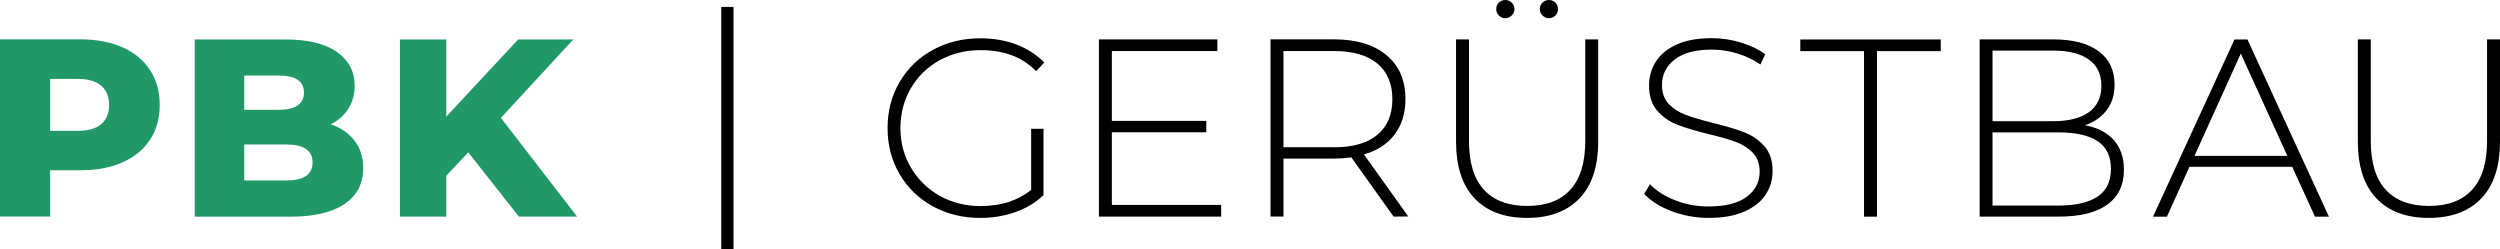 <?xml version="1.0" encoding="UTF-8"?><svg id="Ebene_1" xmlns="http://www.w3.org/2000/svg" viewBox="0 0 384.45 38.32"><defs><style>.cls-1{fill:#219867;}.cls-1,.cls-2{stroke-width:0px;}.cls-2{fill:#000;}</style></defs><path class="cls-1" d="M18.88,7.29c1.82.82,3.22,1.99,4.2,3.5.99,1.52,1.48,3.3,1.48,5.35s-.49,3.83-1.48,5.33c-.99,1.51-2.39,2.67-4.2,3.48-1.82.82-3.96,1.23-6.42,1.23h-4.75v7.12H0V6.05h12.46c2.46.02,4.6.43,6.42,1.24ZM15.57,19.09c.8-.69,1.21-1.67,1.21-2.94s-.4-2.26-1.21-2.96c-.8-.7-2-1.05-3.58-1.05h-4.28v7.98h4.28c1.58,0,2.78-.35,3.58-1.03Z"/><path class="cls-1" d="M54.54,21.66c.88,1.15,1.32,2.55,1.32,4.18,0,2.39-.96,4.23-2.88,5.53s-4.7,1.95-8.33,1.95h-14.71V6.07h13.94c3.48,0,6.12.64,7.94,1.93,1.82,1.28,2.72,3.02,2.72,5.2,0,1.3-.32,2.46-.95,3.48-.64,1.03-1.54,1.84-2.71,2.43,1.55.54,2.77,1.39,3.66,2.55ZM37.56,11.63v5.25h5.29c2.59,0,3.89-.88,3.89-2.65s-1.3-2.61-3.89-2.61h-5.29ZM48.07,24.98c0-1.84-1.35-2.76-4.05-2.76h-6.46v5.53h6.46c2.7,0,4.05-.92,4.05-2.77Z"/><path class="cls-2" d="M158.56,19.81h1.91v10.2c-1.19,1.14-2.64,2.01-4.34,2.61-1.7.6-3.5.89-5.39.89-2.7,0-5.13-.6-7.3-1.79-2.17-1.19-3.87-2.84-5.1-4.94-1.23-2.1-1.85-4.46-1.85-7.08s.62-4.98,1.85-7.08c1.23-2.1,2.93-3.75,5.1-4.94,2.17-1.19,4.61-1.79,7.34-1.79,2,0,3.83.32,5.51.95,1.67.64,3.11,1.56,4.3,2.78l-1.25,1.32c-1.14-1.14-2.42-1.97-3.83-2.47-1.41-.51-2.98-.76-4.69-.76-2.34,0-4.44.52-6.33,1.56-1.88,1.04-3.35,2.47-4.42,4.3-1.06,1.83-1.6,3.87-1.6,6.13s.54,4.26,1.62,6.09,2.55,3.27,4.42,4.32,3.97,1.58,6.31,1.58c3.11,0,5.7-.83,7.75-2.49v-9.39Z"/><path class="cls-2" d="M187.79,31.52v1.79h-18.8V6.06h18.22v1.79h-16.23v10.74h14.52v1.75h-14.52v11.17h16.81Z"/><path class="cls-2" d="M214.31,33.31l-6.5-9.11c-.96.13-1.84.19-2.65.19h-7.79v8.91h-1.99V6.05h9.77c3.42,0,6.11.81,8.06,2.43s2.92,3.87,2.92,6.75c0,2.15-.55,3.96-1.65,5.43-1.1,1.47-2.68,2.5-4.73,3.09l6.81,9.54-2.25.02ZM205.16,22.65c2.91,0,5.12-.64,6.66-1.93,1.53-1.28,2.3-3.11,2.3-5.47s-.77-4.18-2.3-5.47c-1.53-1.28-3.75-1.93-6.66-1.93h-7.79v14.79h7.79Z"/><path class="cls-2" d="M226.77,30.51c-1.91-2-2.86-4.92-2.86-8.76V6.06h1.99v15.61c0,3.35.77,5.85,2.3,7.51,1.53,1.66,3.75,2.49,6.66,2.49s5.09-.83,6.62-2.49c1.53-1.66,2.3-4.16,2.3-7.51V6.06h1.99v15.69c0,3.84-.96,6.76-2.88,8.76-1.92,2-4.61,3-8.06,3-3.48,0-6.16-1-8.06-3ZM230.5,2.39c-.27-.27-.41-.6-.41-.99,0-.41.14-.75.41-1.01s.6-.39.99-.39.72.14.99.41c.27.27.41.6.41.99s-.14.72-.43.99c-.29.27-.61.41-.97.41-.38,0-.71-.14-.99-.41ZM237.22,2.39c-.29-.27-.43-.6-.43-.99s.14-.72.41-.99C237.47.14,237.8,0,238.19,0s.72.13.99.39.41.6.41,1.01-.14.72-.41.99c-.27.27-.6.41-.99.41-.36,0-.69-.14-.97-.41Z"/><path class="cls-2" d="M257.06,32.48c-1.8-.69-3.21-1.58-4.22-2.67l.9-1.48c.96,1.01,2.25,1.84,3.87,2.47,1.62.64,3.33.95,5.12.95,2.59,0,4.55-.49,5.88-1.48,1.32-.99,1.99-2.27,1.99-3.85,0-1.22-.35-2.19-1.05-2.92-.7-.73-1.57-1.28-2.61-1.67s-2.44-.79-4.2-1.21c-2-.49-3.6-.97-4.81-1.44-1.21-.47-2.23-1.19-3.08-2.16-.84-.97-1.27-2.28-1.26-3.91,0-1.32.35-2.54,1.05-3.64.7-1.1,1.77-1.98,3.21-2.63s3.24-.97,5.39-.97c1.51,0,2.98.22,4.44.66,1.45.44,2.71,1.04,3.78,1.79l-.74,1.6c-1.09-.75-2.29-1.32-3.6-1.71-1.31-.39-2.6-.58-3.87-.58-2.52,0-4.42.51-5.72,1.52s-1.95,2.32-1.95,3.93c0,1.22.35,2.19,1.05,2.92.7.73,1.57,1.28,2.61,1.67,1.04.39,2.45.8,4.24,1.25,2,.49,3.59.97,4.79,1.44,1.19.47,2.21,1.17,3.06,2.12.84.95,1.27,2.23,1.26,3.83,0,1.32-.36,2.53-1.07,3.62-.71,1.09-1.81,1.96-3.29,2.61s-3.3.97-5.45.97c-2.01,0-3.91-.35-5.72-1.03Z"/><path class="cls-2" d="M286.66,7.86h-9.81v-1.79h21.6v1.79h-9.81v25.46h-1.99V7.86Z"/><path class="cls-2" d="M325.08,21.56c1.02,1.17,1.54,2.69,1.54,4.55,0,2.31-.84,4.09-2.53,5.33-1.69,1.25-4.19,1.87-7.51,1.87h-12.15V6.06h11.37c2.96,0,5.26.6,6.91,1.81,1.65,1.21,2.47,2.93,2.47,5.16,0,1.56-.41,2.87-1.23,3.93s-1.93,1.83-3.33,2.3c1.95.37,3.43,1.13,4.46,2.3ZM306.41,7.78v10.86h9.3c2.39,0,4.22-.46,5.51-1.38,1.28-.92,1.93-2.28,1.93-4.07s-.64-3.11-1.93-4.03c-1.28-.92-3.12-1.38-5.51-1.38h-9.3ZM322.58,30.22c1.36-.92,2.04-2.34,2.04-4.26s-.68-3.33-2.04-4.24-3.37-1.36-6.01-1.36h-10.16v11.25h10.16c2.65-.01,4.65-.47,6.01-1.39Z"/><path class="cls-2" d="M352.49,25.65h-15.8l-3.46,7.67h-2.14l12.53-27.25h1.99l12.53,27.25h-2.14l-3.51-7.67ZM351.75,23.97l-7.16-15.73-7.12,15.73h14.28Z"/><path class="cls-2" d="M365.45,30.51c-1.91-2-2.86-4.92-2.86-8.76V6.06h1.99v15.61c0,3.35.77,5.85,2.3,7.51,1.53,1.66,3.75,2.49,6.66,2.49s5.09-.83,6.62-2.49,2.3-4.16,2.3-7.51V6.06h1.99v15.69c0,3.84-.96,6.76-2.88,8.76s-4.61,3-8.06,3c-3.48,0-6.16-1-8.06-3Z"/><polygon class="cls-1" points="77.03 18.13 88.16 6.07 79.68 6.07 68.63 17.93 68.63 6.07 61.5 6.07 61.5 33.31 68.63 33.31 68.63 27.04 72.01 23.43 79.79 33.31 88.75 33.31 77.03 18.13"/><rect class="cls-2" x="110.92" y="1.06" width="1.88" height="37.26"/></svg>